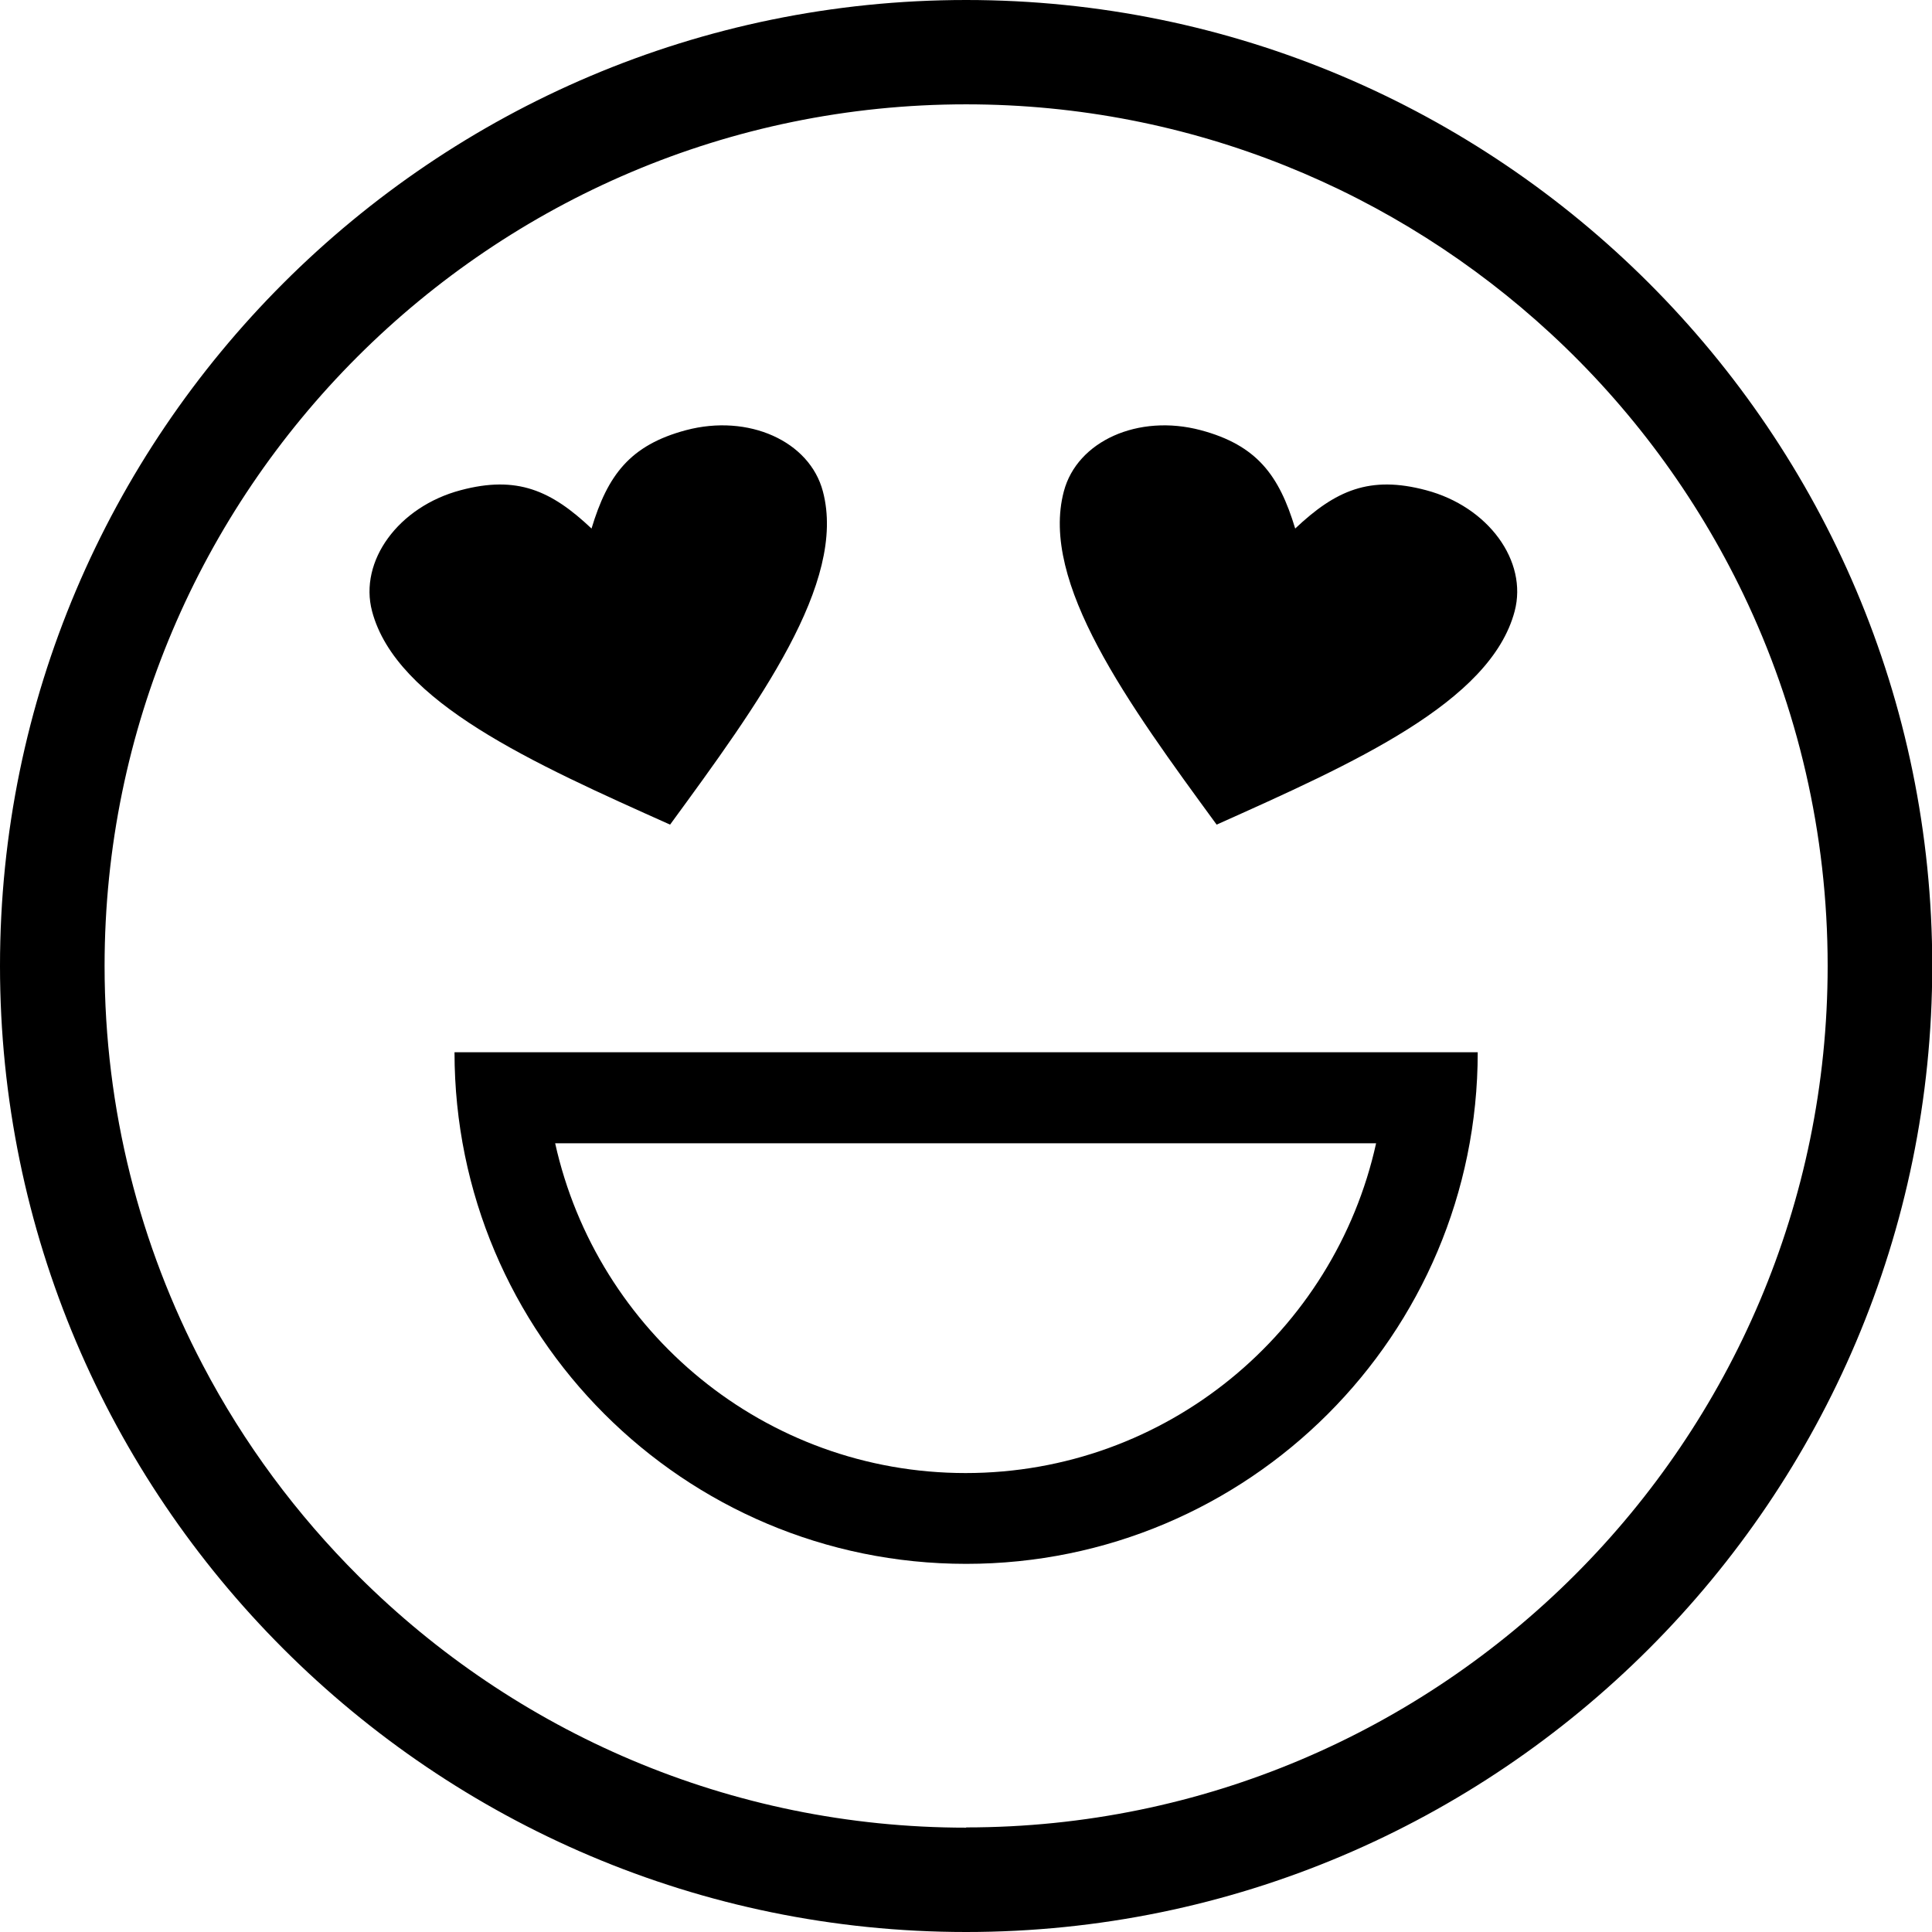 <?xml version="1.0" encoding="UTF-8"?>
<!DOCTYPE svg PUBLIC "-//W3C//DTD SVG 1.1//EN" "http://www.w3.org/Graphics/SVG/1.1/DTD/svg11.dtd">
<!-- Creator: CorelDRAW -->
<svg xmlns="http://www.w3.org/2000/svg" xml:space="preserve" width="40mm" height="40mm" style="shape-rendering:geometricPrecision; text-rendering:geometricPrecision; image-rendering:optimizeQuality; fill-rule:evenodd; clip-rule:evenodd"
viewBox="0 0 7.851 7.851"
 xmlns:xlink="http://www.w3.org/1999/xlink">
 <defs>
  <style type="text/css">
   <![CDATA[
    .fil0 {fill:black}
    .fil1 {fill:black;fill-rule:nonzero}
   ]]>
  </style>
 </defs>
 <g id="Plan_x0020_1">
  <path id="_661191064" class="fil0" d="M3.926 0c-2.165,0 -3.926,1.761 -3.926,3.925 0,2.165 1.761,3.926 3.926,3.926 2.165,0 3.926,-1.761 3.926,-3.926 0,-2.165 -1.761,-3.925 -3.926,-3.925zm0 7.427c-0.962,0 -1.834,-0.39 -2.467,-1.02 -0.253,-0.252 -0.468,-0.541 -0.635,-0.86 -0.255,-0.485 -0.399,-1.037 -0.399,-1.622 0,-1.931 1.571,-3.501 3.501,-3.501 0.916,0 1.75,0.354 2.375,0.931 0.324,0.299 0.591,0.659 0.784,1.061 0.219,0.457 0.342,0.969 0.342,1.509 -1.96277e-005,1.931 -1.571,3.501 -3.501,3.501l1.96277e-005 0z"/>
  <path id="_661191544" class="fil0" d="M6.005 4.276l-4.158 0c0,1.148 0.931,2.079 2.079,2.079 1.148,0 2.079,-0.931 2.079,-2.079zm-0.416 0.37l0.003 0c-0.169,0.766 -0.852,1.34 -1.668,1.34 -0.816,0 -1.498,-0.574 -1.668,-1.34l3.333 0 1.96277e-005 0z"/>
  <path class="fil1" d="M2.404 2.147c0.065,-0.215 0.155,-0.338 0.384,-0.399 0.253,-0.067 0.502,0.044 0.556,0.249 0.098,0.37 -0.261,0.862 -0.621,1.354 -0.556,-0.249 -1.113,-0.497 -1.211,-0.867 -0.054,-0.204 0.107,-0.425 0.36,-0.492 0.229,-0.061 0.368,0.001 0.532,0.156z"/>
  <path class="fil1" d="M5.263 2.147c-0.065,-0.215 -0.155,-0.338 -0.384,-0.399 -0.253,-0.067 -0.502,0.044 -0.556,0.249 -0.098,0.37 0.261,0.862 0.621,1.354 0.556,-0.249 1.113,-0.497 1.211,-0.867 0.054,-0.204 -0.107,-0.425 -0.36,-0.492 -0.229,-0.061 -0.368,0.001 -0.532,0.156z"/>
 </g>
</svg>
